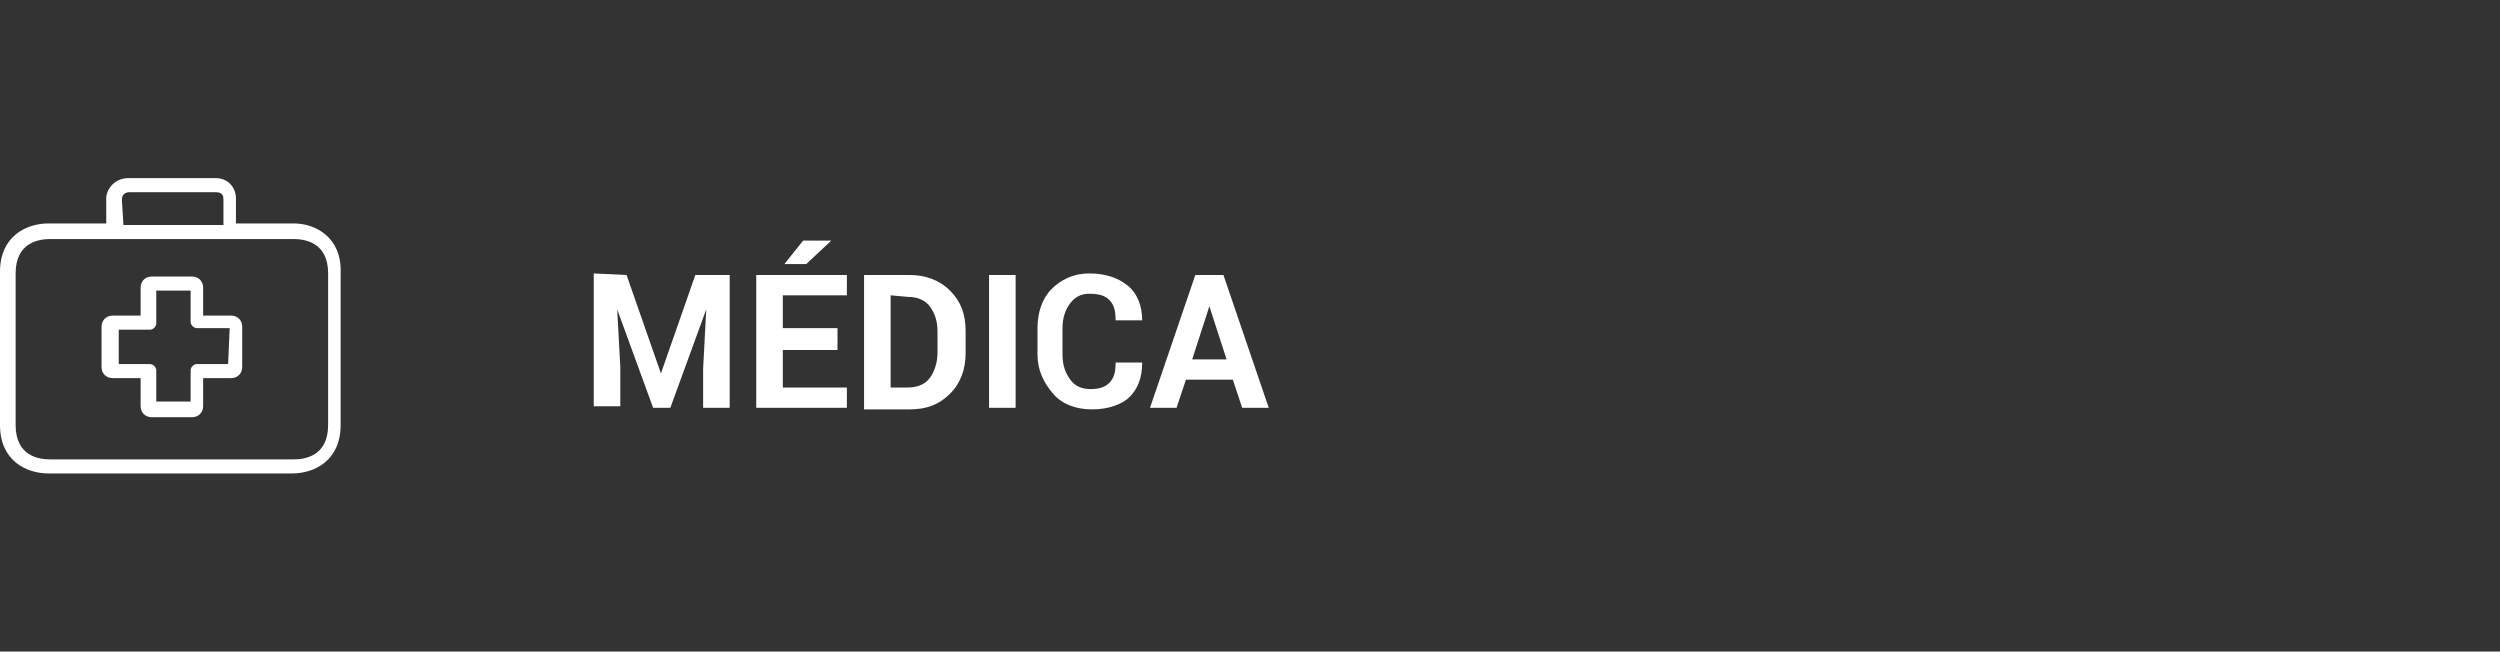 <?xml version="1.0" encoding="utf-8"?>
<!-- Generator: Adobe Illustrator 23.1.0, SVG Export Plug-In . SVG Version: 6.00 Build 0)  -->
<svg version="1.1" id="Capa_1" xmlns="http://www.w3.org/2000/svg" xmlns:xlink="http://www.w3.org/1999/xlink" x="0px" y="0px"
	 viewBox="0 0 160 41.7" style="enable-background:new 0 0 160 41.7;" xml:space="preserve">
<rect x="0" y="0" width="160" height="41.7" fill="#333333" stroke="none"/>
<style type="text/css">
	.st0{fill:#FFFFFF;}
</style>
<g>
	<g>
		<g>
			<g>
				<path class="st0" d="M14.8,20.2L14.8,20.2H13v-1.8c0-0.4-0.3-0.7-0.7-0.7l0,0H9.7C9.3,17.7,9,18,9,18.4v1.8H7.2
					c-0.4,0-0.7,0.3-0.7,0.7l0,0v2.6c0,0.4,0.3,0.7,0.7,0.7H9V26c0,0.4,0.3,0.7,0.7,0.7l0,0h2.6c0.4,0,0.7-0.3,0.7-0.7l0,0v-1.8h1.8
					c0.4,0,0.7-0.3,0.7-0.7l0,0v-2.6C15.5,20.5,15.2,20.2,14.8,20.2z M14.6,23.3h-2c-0.2,0-0.4,0.2-0.4,0.4v2H10v-2
					c0-0.2-0.2-0.4-0.4-0.4h-2v-2.2h2c0.2,0,0.4-0.2,0.4-0.4v-2.1h2.2v2c0,0.2,0.2,0.4,0.4,0.4h2.1L14.6,23.3L14.6,23.3z"/>
			</g>
		</g>
		<g>
			<g>
				<path class="st0" d="M18.8,14.3L18.8,14.3h-3.7v-1.6c0-0.7-0.5-1.3-1.3-1.3h-0.1H8.2c-0.7,0-1.3,0.5-1.4,1.2v0.1v1.6H3.1
					c-1.4,0-3.1,0.8-3.1,3.1v9.8c0,2.3,1.7,3.1,3.1,3.1h15.6c1.4,0,3.1-0.8,3.1-3.1v-9.7C21.9,15.2,20.2,14.3,18.8,14.3z M7.8,12.8
					c0-0.1,0-0.5,0.5-0.5h5.5c0.5,0,0.5,0.3,0.5,0.5v1.6H7.9L7.8,12.8L7.8,12.8z M21,27.2c0,2-1.5,2.2-2.2,2.2H3.2
					c-0.7,0-2.2-0.2-2.2-2.2v-9.7c0-2,1.5-2.2,2.2-2.2h15.6c0.7,0,2.2,0.2,2.2,2.2L21,27.2L21,27.2z"/>
			</g>
		</g>
	</g>
	<g>
		<path class="st0" d="M40.1,17.6l2.2,6.3l0,0l2.2-6.3h2.2v8.5H45v-2.5l0.2-3.8l0,0l-2.3,6.3h-1.1l-2.3-6.3l0,0l0.2,3.7V26H38v-8.5
			L40.1,17.6L40.1,17.6z"/>
		<path class="st0" d="M53.6,22.4h-3.5v2.4h4.1v1.3h-5.8v-8.5h5.8v1.3h-4.1V21h3.5V22.4z M51.4,15.4h1.8l0,0l-1.6,1.5h-1.4
			L51.4,15.4z"/>
		<path class="st0" d="M55.3,26.1v-8.5h2.9c1,0,1.9,0.3,2.6,1s1,1.5,1,2.6v1.4c0,1-0.3,1.9-1,2.6s-1.5,1-2.6,1h-2.9V26.1z M57,18.9
			v5.9h1.1c0.6,0,1.1-0.2,1.4-0.6c0.3-0.4,0.5-1,0.5-1.6v-1.4c0-0.7-0.2-1.2-0.5-1.6S58.7,19,58.1,19L57,18.9L57,18.9z"/>
		<path class="st0" d="M65,26.1h-1.7v-8.5H65V26.1z"/>
		<path class="st0" d="M73.1,23.2L73.1,23.2c0,1-0.3,1.7-0.8,2.2s-1.4,0.8-2.4,0.8s-1.9-0.3-2.5-1s-1-1.5-1-2.5V21
			c0-1,0.3-1.9,0.9-2.5s1.4-1,2.4-1c1.1,0,1.9,0.3,2.5,0.8s0.9,1.3,0.9,2.2l0,0h-1.7c0-0.6-0.1-1-0.4-1.3s-0.7-0.4-1.3-0.4
			c-0.5,0-0.9,0.2-1.2,0.6S68,20.3,68,21v1.7c0,0.7,0.2,1.2,0.5,1.6s0.7,0.6,1.3,0.6c0.5,0,0.9-0.1,1.2-0.4s0.4-0.7,0.4-1.3
			C71.4,23.2,73.1,23.2,73.1,23.2z"/>
		<path class="st0" d="M78.9,24.3h-3l-0.6,1.8h-1.7l2.9-8.5h1.8l2.9,8.5h-1.7L78.9,24.3z M76.3,23h2.2l-1.1-3.4l0,0L76.3,23z"/>
	</g>
</g>
</svg>
